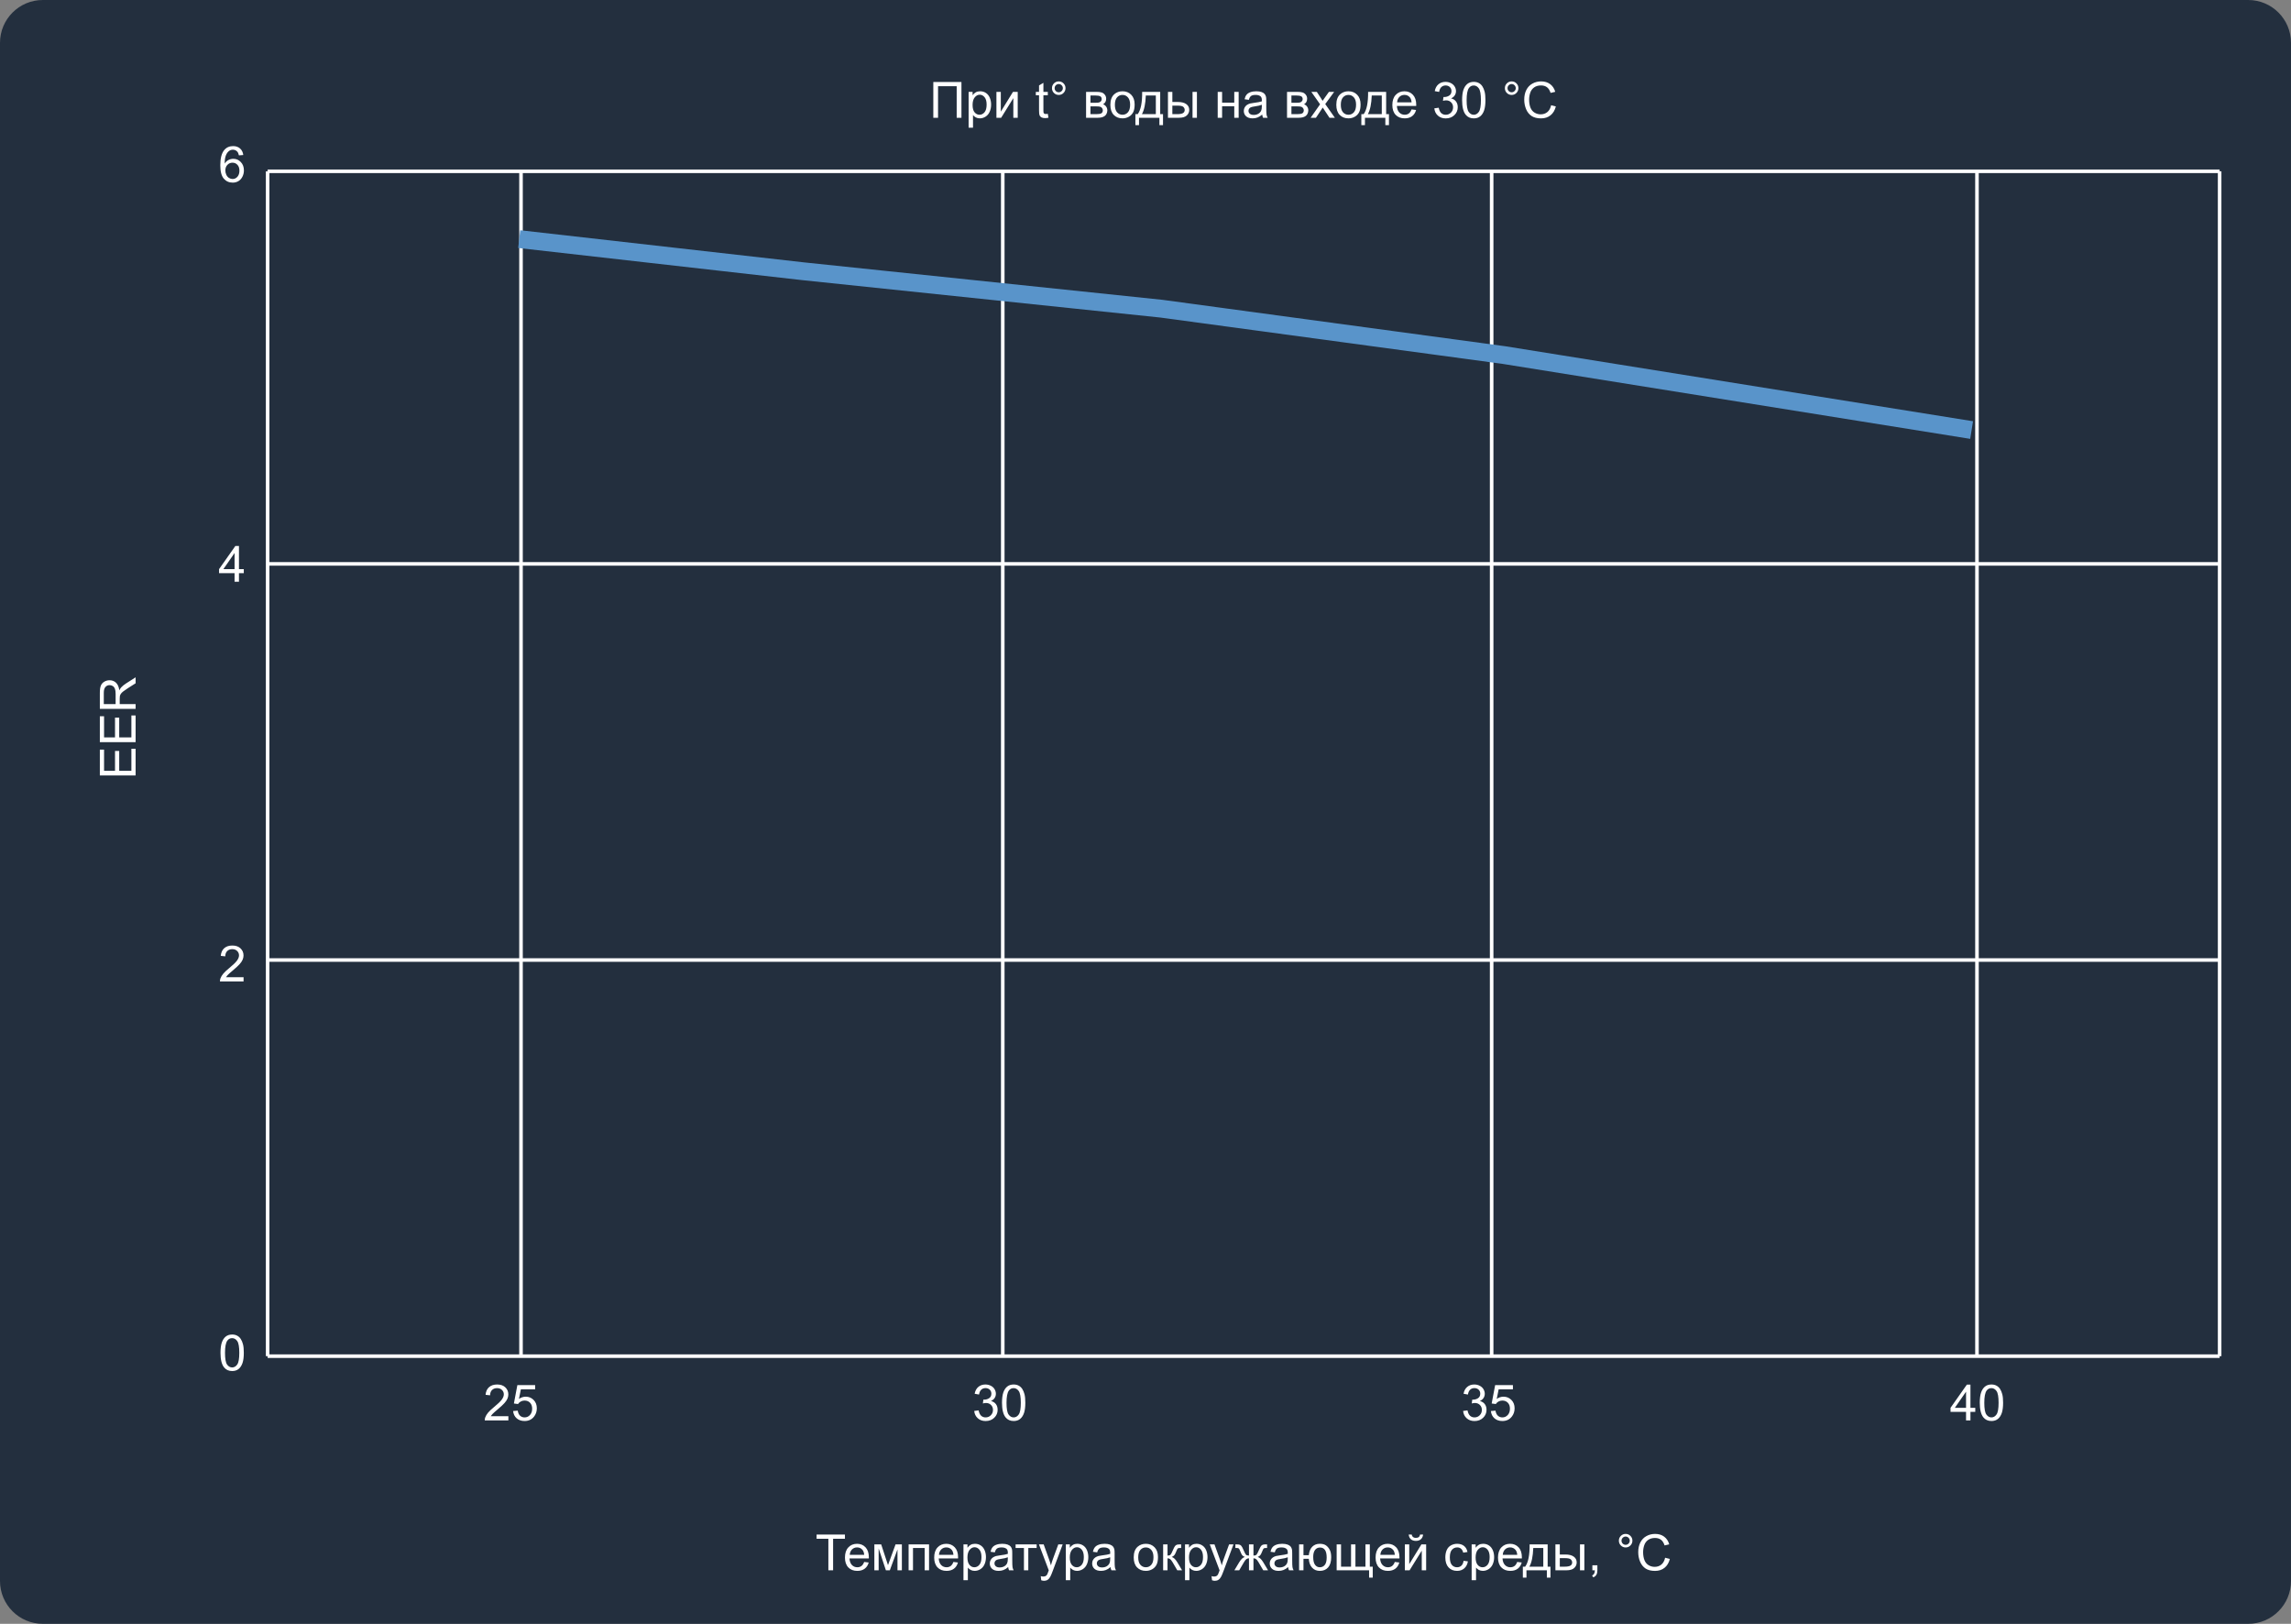 <svg width="642" height="455" viewBox="0 0 642 455" fill="none" xmlns="http://www.w3.org/2000/svg">
<rect x="0" y="0" width="642" height="455" fill="#808080" stroke="none"/>
<g clip-path="url(#clip0_5_154)">
<path d="M630 0H12C5.373 0 0 5.373 0 12V443C0 449.627 5.373 455 12 455H630C636.627 455 642 449.627 642 443V12C642 5.373 636.627 0 630 0Z" fill="#232F3E"/>
<path d="M75 48H622" stroke="white"/>
<path d="M75 48V380" stroke="white"/>
<path d="M146 48V380" stroke="white"/>
<path d="M281 48V380" stroke="white"/>
<path d="M418 48V380" stroke="white"/>
<path d="M554 48V380" stroke="white"/>
<path d="M622 48V380" stroke="white"/>
<path d="M75 380H622" stroke="white"/>
<path d="M75 269H622" stroke="white"/>
<path d="M75 158H622" stroke="white"/>
<path d="M232.132 440V431.161H228.83V429.979H236.773V431.161H233.458V440H232.132ZM242.16 437.662L243.432 437.819C243.231 438.562 242.86 439.139 242.317 439.549C241.775 439.959 241.082 440.164 240.239 440.164C239.177 440.164 238.334 439.838 237.71 439.187C237.09 438.53 236.78 437.612 236.78 436.432C236.78 435.21 237.095 434.262 237.724 433.588C238.353 432.913 239.168 432.576 240.171 432.576C241.142 432.576 241.935 432.907 242.55 433.567C243.165 434.228 243.473 435.158 243.473 436.356C243.473 436.429 243.47 436.539 243.466 436.685H238.052C238.097 437.482 238.323 438.093 238.729 438.517C239.134 438.94 239.64 439.152 240.246 439.152C240.697 439.152 241.082 439.034 241.401 438.797C241.72 438.56 241.973 438.182 242.16 437.662ZM238.12 435.673H242.174C242.119 435.062 241.964 434.604 241.709 434.299C241.317 433.825 240.809 433.588 240.185 433.588C239.619 433.588 239.143 433.777 238.756 434.155C238.373 434.534 238.161 435.039 238.12 435.673ZM245.018 432.74H246.932L248.839 438.551L250.958 432.74H252.729V440H251.498V434.155L249.352 440H248.251L246.221 433.875V440H245.018V432.74ZM254.615 432.74L260.344 432.74V440H259.113V433.759L255.846 433.759V440H254.615V432.74ZM267.166 437.662L268.438 437.819C268.237 438.562 267.866 439.139 267.323 439.549C266.781 439.959 266.088 440.164 265.245 440.164C264.183 440.164 263.34 439.838 262.716 439.187C262.096 438.53 261.786 437.612 261.786 436.432C261.786 435.21 262.101 434.262 262.729 433.588C263.358 432.913 264.174 432.576 265.177 432.576C266.147 432.576 266.94 432.907 267.556 433.567C268.171 434.228 268.479 435.158 268.479 436.356C268.479 436.429 268.476 436.539 268.472 436.685H263.058C263.103 437.482 263.329 438.093 263.734 438.517C264.14 438.94 264.646 439.152 265.252 439.152C265.703 439.152 266.088 439.034 266.407 438.797C266.726 438.56 266.979 438.182 267.166 437.662ZM263.126 435.673H267.18C267.125 435.062 266.97 434.604 266.715 434.299C266.323 433.825 265.815 433.588 265.19 433.588C264.625 433.588 264.149 433.777 263.762 434.155C263.379 434.534 263.167 435.039 263.126 435.673ZM269.989 442.782V432.74H271.11V433.684C271.375 433.314 271.673 433.039 272.006 432.856C272.339 432.67 272.742 432.576 273.216 432.576C273.836 432.576 274.382 432.736 274.856 433.055C275.33 433.374 275.688 433.825 275.93 434.408C276.171 434.987 276.292 435.623 276.292 436.315C276.292 437.058 276.158 437.728 275.889 438.325C275.624 438.918 275.237 439.373 274.727 439.692C274.221 440.007 273.688 440.164 273.127 440.164C272.717 440.164 272.348 440.077 272.02 439.904C271.696 439.731 271.429 439.512 271.22 439.248V442.782H269.989ZM271.104 436.411C271.104 437.345 271.293 438.036 271.671 438.482C272.049 438.929 272.507 439.152 273.045 439.152C273.592 439.152 274.059 438.922 274.446 438.462C274.838 437.997 275.034 437.279 275.034 436.309C275.034 435.383 274.843 434.691 274.46 434.23C274.082 433.77 273.628 433.54 273.1 433.54C272.576 433.54 272.111 433.786 271.705 434.278C271.304 434.766 271.104 435.477 271.104 436.411ZM282.52 439.104C282.064 439.492 281.624 439.765 281.2 439.925C280.781 440.084 280.33 440.164 279.847 440.164C279.049 440.164 278.436 439.97 278.008 439.583C277.579 439.191 277.365 438.692 277.365 438.086C277.365 437.73 277.445 437.407 277.604 437.115C277.769 436.819 277.98 436.582 278.24 436.404C278.505 436.227 278.801 436.092 279.129 436.001C279.37 435.937 279.735 435.876 280.223 435.816C281.216 435.698 281.948 435.557 282.417 435.393C282.422 435.224 282.424 435.117 282.424 435.071C282.424 434.57 282.308 434.217 282.075 434.012C281.761 433.734 281.294 433.595 280.674 433.595C280.095 433.595 279.667 433.697 279.389 433.902C279.115 434.103 278.912 434.461 278.78 434.976L277.577 434.812C277.687 434.297 277.867 433.882 278.117 433.567C278.368 433.248 278.73 433.005 279.204 432.836C279.678 432.663 280.227 432.576 280.852 432.576C281.471 432.576 281.975 432.649 282.362 432.795C282.75 432.941 283.035 433.125 283.217 433.349C283.399 433.567 283.527 433.845 283.6 434.183C283.641 434.392 283.661 434.771 283.661 435.317V436.958C283.661 438.102 283.686 438.826 283.736 439.132C283.791 439.433 283.896 439.722 284.051 440H282.766C282.638 439.745 282.556 439.446 282.52 439.104ZM282.417 436.356C281.97 436.539 281.3 436.694 280.407 436.821C279.901 436.894 279.544 436.976 279.334 437.067C279.124 437.159 278.963 437.293 278.849 437.471C278.735 437.644 278.678 437.838 278.678 438.052C278.678 438.38 278.801 438.653 279.047 438.872C279.298 439.091 279.662 439.2 280.141 439.2C280.615 439.2 281.036 439.098 281.405 438.893C281.774 438.683 282.046 438.398 282.219 438.038C282.351 437.76 282.417 437.35 282.417 436.808V436.356ZM284.598 432.74H290.497V433.759H288.159V440H286.936V433.759H284.598V432.74ZM291.782 442.796L291.646 441.641C291.914 441.714 292.149 441.75 292.35 441.75C292.623 441.75 292.842 441.704 293.006 441.613C293.17 441.522 293.304 441.395 293.409 441.23C293.487 441.107 293.612 440.802 293.785 440.314C293.808 440.246 293.844 440.146 293.895 440.014L291.14 432.74H292.466L293.977 436.944C294.173 437.478 294.348 438.038 294.503 438.626C294.644 438.061 294.813 437.509 295.009 436.972L296.561 432.74H297.791L295.029 440.123C294.733 440.921 294.503 441.47 294.339 441.771C294.12 442.176 293.869 442.472 293.587 442.659C293.304 442.851 292.967 442.946 292.575 442.946C292.338 442.946 292.074 442.896 291.782 442.796ZM298.673 442.782V432.74H299.794V433.684C300.058 433.314 300.357 433.039 300.689 432.856C301.022 432.67 301.425 432.576 301.899 432.576C302.519 432.576 303.066 432.736 303.54 433.055C304.014 433.374 304.372 433.825 304.613 434.408C304.855 434.987 304.976 435.623 304.976 436.315C304.976 437.058 304.841 437.728 304.572 438.325C304.308 438.918 303.921 439.373 303.41 439.692C302.904 440.007 302.371 440.164 301.811 440.164C301.4 440.164 301.031 440.077 300.703 439.904C300.38 439.731 300.113 439.512 299.903 439.248V442.782H298.673ZM299.787 436.411C299.787 437.345 299.976 438.036 300.354 438.482C300.733 438.929 301.191 439.152 301.729 439.152C302.275 439.152 302.743 438.922 303.13 438.462C303.522 437.997 303.718 437.279 303.718 436.309C303.718 435.383 303.526 434.691 303.144 434.23C302.765 433.77 302.312 433.54 301.783 433.54C301.259 433.54 300.794 433.786 300.389 434.278C299.988 434.766 299.787 435.477 299.787 436.411ZM311.203 439.104C310.747 439.492 310.308 439.765 309.884 439.925C309.465 440.084 309.013 440.164 308.53 440.164C307.733 440.164 307.12 439.97 306.691 439.583C306.263 439.191 306.049 438.692 306.049 438.086C306.049 437.73 306.129 437.407 306.288 437.115C306.452 436.819 306.664 436.582 306.924 436.404C307.188 436.227 307.484 436.092 307.812 436.001C308.054 435.937 308.419 435.876 308.906 435.816C309.9 435.698 310.631 435.557 311.101 435.393C311.105 435.224 311.107 435.117 311.107 435.071C311.107 434.57 310.991 434.217 310.759 434.012C310.444 433.734 309.977 433.595 309.357 433.595C308.779 433.595 308.35 433.697 308.072 433.902C307.799 434.103 307.596 434.461 307.464 434.976L306.261 434.812C306.37 434.297 306.55 433.882 306.801 433.567C307.051 433.248 307.414 433.005 307.888 432.836C308.362 432.663 308.911 432.576 309.535 432.576C310.155 432.576 310.659 432.649 311.046 432.795C311.433 432.941 311.718 433.125 311.9 433.349C312.083 433.567 312.21 433.845 312.283 434.183C312.324 434.392 312.345 434.771 312.345 435.317V436.958C312.345 438.102 312.37 438.826 312.42 439.132C312.475 439.433 312.579 439.722 312.734 440H311.449C311.322 439.745 311.24 439.446 311.203 439.104ZM311.101 436.356C310.654 436.539 309.984 436.694 309.091 436.821C308.585 436.894 308.227 436.976 308.018 437.067C307.808 437.159 307.646 437.293 307.532 437.471C307.418 437.644 307.361 437.838 307.361 438.052C307.361 438.38 307.484 438.653 307.73 438.872C307.981 439.091 308.346 439.2 308.824 439.2C309.298 439.2 309.72 439.098 310.089 438.893C310.458 438.683 310.729 438.398 310.902 438.038C311.035 437.76 311.101 437.35 311.101 436.808V436.356ZM317.697 436.37C317.697 435.026 318.071 434.03 318.818 433.383C319.443 432.845 320.204 432.576 321.102 432.576C322.1 432.576 322.915 432.904 323.549 433.561C324.182 434.212 324.499 435.115 324.499 436.268C324.499 437.202 324.358 437.938 324.075 438.476C323.797 439.009 323.389 439.424 322.852 439.72C322.318 440.016 321.735 440.164 321.102 440.164C320.085 440.164 319.263 439.838 318.634 439.187C318.009 438.535 317.697 437.596 317.697 436.37ZM318.962 436.37C318.962 437.3 319.165 437.997 319.57 438.462C319.976 438.922 320.486 439.152 321.102 439.152C321.712 439.152 322.22 438.92 322.626 438.455C323.032 437.99 323.234 437.282 323.234 436.329C323.234 435.431 323.029 434.752 322.619 434.292C322.214 433.827 321.708 433.595 321.102 433.595C320.486 433.595 319.976 433.825 319.57 434.285C319.165 434.745 318.962 435.44 318.962 436.37ZM325.941 432.74H327.172V435.878C327.564 435.878 327.837 435.803 327.992 435.652C328.152 435.502 328.384 435.064 328.689 434.34C328.931 433.766 329.127 433.387 329.277 433.205C329.428 433.023 329.601 432.9 329.797 432.836C329.993 432.772 330.307 432.74 330.74 432.74H330.986V433.759L330.645 433.752C330.321 433.752 330.114 433.8 330.022 433.896C329.927 433.996 329.781 434.294 329.585 434.791C329.398 435.265 329.227 435.593 329.072 435.775C328.917 435.958 328.678 436.124 328.354 436.274C328.883 436.416 329.403 436.908 329.913 437.751L331.26 440H329.906L328.594 437.751C328.325 437.3 328.09 437.004 327.89 436.862C327.689 436.716 327.45 436.644 327.172 436.644V440H325.941V432.74ZM332.073 442.782V432.74H333.194V433.684C333.459 433.314 333.757 433.039 334.09 432.856C334.423 432.67 334.826 432.576 335.3 432.576C335.92 432.576 336.466 432.736 336.94 433.055C337.414 433.374 337.772 433.825 338.014 434.408C338.255 434.987 338.376 435.623 338.376 436.315C338.376 437.058 338.242 437.728 337.973 438.325C337.708 438.918 337.321 439.373 336.811 439.692C336.305 440.007 335.771 440.164 335.211 440.164C334.801 440.164 334.432 440.077 334.104 439.904C333.78 439.731 333.513 439.512 333.304 439.248V442.782H332.073ZM333.188 436.411C333.188 437.345 333.377 438.036 333.755 438.482C334.133 438.929 334.591 439.152 335.129 439.152C335.676 439.152 336.143 438.922 336.53 438.462C336.922 437.997 337.118 437.279 337.118 436.309C337.118 435.383 336.927 434.691 336.544 434.23C336.166 433.77 335.712 433.54 335.184 433.54C334.66 433.54 334.195 433.786 333.789 434.278C333.388 434.766 333.188 435.477 333.188 436.411ZM339.647 442.796L339.511 441.641C339.78 441.714 340.014 441.75 340.215 441.75C340.488 441.75 340.707 441.704 340.871 441.613C341.035 441.522 341.17 441.395 341.274 441.23C341.352 441.107 341.477 440.802 341.65 440.314C341.673 440.246 341.71 440.146 341.76 440.014L339.005 432.74H340.331L341.842 436.944C342.038 437.478 342.213 438.038 342.368 438.626C342.509 438.061 342.678 437.509 342.874 436.972L344.426 432.74H345.656L342.895 440.123C342.598 440.921 342.368 441.47 342.204 441.771C341.985 442.176 341.735 442.472 341.452 442.659C341.17 442.851 340.832 442.946 340.44 442.946C340.203 442.946 339.939 442.896 339.647 442.796ZM351.255 432.74V435.878C351.647 435.878 351.923 435.803 352.082 435.652C352.242 435.502 352.474 435.064 352.779 434.34C353.066 433.652 353.324 433.212 353.552 433.021C353.775 432.834 354.131 432.74 354.618 432.74H355.069V433.759L354.734 433.752C354.406 433.752 354.197 433.8 354.105 433.896C354.01 433.996 353.864 434.294 353.668 434.791C353.486 435.265 353.317 435.593 353.162 435.775C353.007 435.958 352.766 436.124 352.438 436.274C352.971 436.416 353.49 436.908 353.996 437.751L355.35 440H353.996L352.677 437.751C352.408 437.295 352.173 436.997 351.973 436.855C351.772 436.714 351.533 436.644 351.255 436.644V440H349.997V436.644C349.724 436.644 349.487 436.714 349.286 436.855C349.086 436.992 348.851 437.291 348.582 437.751L347.263 440H345.909L347.256 437.751C347.766 436.908 348.288 436.416 348.821 436.274C348.457 436.106 348.201 435.924 348.056 435.728C347.91 435.527 347.691 435.053 347.399 434.306C347.299 434.055 347.192 433.9 347.078 433.841C346.96 433.782 346.784 433.752 346.552 433.752C346.493 433.752 346.372 433.754 346.189 433.759V432.74H346.36C346.834 432.74 347.167 432.77 347.358 432.829C347.554 432.884 347.728 433.005 347.878 433.191C348.033 433.374 348.233 433.757 348.479 434.34C348.78 435.055 349.008 435.491 349.163 435.646C349.323 435.8 349.601 435.878 349.997 435.878V432.74H351.255ZM360.969 439.104C360.513 439.492 360.073 439.765 359.649 439.925C359.23 440.084 358.779 440.164 358.296 440.164C357.498 440.164 356.885 439.97 356.457 439.583C356.029 439.191 355.814 438.692 355.814 438.086C355.814 437.73 355.894 437.407 356.054 437.115C356.218 436.819 356.43 436.582 356.689 436.404C356.954 436.227 357.25 436.092 357.578 436.001C357.82 435.937 358.184 435.876 358.672 435.816C359.665 435.698 360.397 435.557 360.866 435.393C360.871 435.224 360.873 435.117 360.873 435.071C360.873 434.57 360.757 434.217 360.524 434.012C360.21 433.734 359.743 433.595 359.123 433.595C358.544 433.595 358.116 433.697 357.838 433.902C357.564 434.103 357.362 434.461 357.229 434.976L356.026 434.812C356.136 434.297 356.316 433.882 356.566 433.567C356.817 433.248 357.179 433.005 357.653 432.836C358.127 432.663 358.676 432.576 359.301 432.576C359.921 432.576 360.424 432.649 360.812 432.795C361.199 432.941 361.484 433.125 361.666 433.349C361.848 433.567 361.976 433.845 362.049 434.183C362.09 434.392 362.11 434.771 362.11 435.317V436.958C362.11 438.102 362.135 438.826 362.186 439.132C362.24 439.433 362.345 439.722 362.5 440H361.215C361.087 439.745 361.005 439.446 360.969 439.104ZM360.866 436.356C360.42 436.539 359.75 436.694 358.856 436.821C358.351 436.894 357.993 436.976 357.783 437.067C357.574 437.159 357.412 437.293 357.298 437.471C357.184 437.644 357.127 437.838 357.127 438.052C357.127 438.38 357.25 438.653 357.496 438.872C357.747 439.091 358.111 439.2 358.59 439.2C359.064 439.2 359.485 439.098 359.854 438.893C360.224 438.683 360.495 438.398 360.668 438.038C360.8 437.76 360.866 437.35 360.866 436.808V436.356ZM364.038 432.74H365.269V435.775H366.759C366.868 434.736 367.192 433.943 367.729 433.396C368.272 432.85 368.974 432.576 369.835 432.576C370.569 432.576 371.147 432.724 371.571 433.021C371.995 433.317 372.344 433.725 372.617 434.244C372.895 434.764 373.034 435.463 373.034 436.343C373.034 437.596 372.749 438.546 372.18 439.193C371.61 439.84 370.838 440.164 369.862 440.164C368.955 440.164 368.229 439.863 367.682 439.262C367.135 438.66 366.827 437.835 366.759 436.787H365.269V440H364.038V432.74ZM369.903 433.622C369.302 433.622 368.832 433.854 368.495 434.319C368.162 434.78 367.996 435.427 367.996 436.261C367.996 437.259 368.165 437.99 368.502 438.455C368.839 438.92 369.29 439.152 369.855 439.152C370.416 439.152 370.874 438.938 371.229 438.51C371.59 438.077 371.77 437.382 371.77 436.425C371.77 435.491 371.615 434.791 371.305 434.326C370.995 433.857 370.528 433.622 369.903 433.622ZM374.565 432.74H375.796V438.988H378.599V432.74H379.829V438.988H382.639V432.74H383.862V438.988H384.676V442.058H383.657V440H374.565V432.74ZM390.855 437.662L392.127 437.819C391.926 438.562 391.555 439.139 391.013 439.549C390.47 439.959 389.778 440.164 388.935 440.164C387.873 440.164 387.03 439.838 386.405 439.187C385.785 438.53 385.476 437.612 385.476 436.432C385.476 435.21 385.79 434.262 386.419 433.588C387.048 432.913 387.864 432.576 388.866 432.576C389.837 432.576 390.63 432.907 391.245 433.567C391.86 434.228 392.168 435.158 392.168 436.356C392.168 436.429 392.166 436.539 392.161 436.685H386.747C386.793 437.482 387.018 438.093 387.424 438.517C387.829 438.94 388.335 439.152 388.941 439.152C389.393 439.152 389.778 439.034 390.097 438.797C390.416 438.56 390.669 438.182 390.855 437.662ZM386.815 435.673H390.869C390.814 435.062 390.66 434.604 390.404 434.299C390.012 433.825 389.504 433.588 388.88 433.588C388.315 433.588 387.839 433.777 387.451 434.155C387.068 434.534 386.856 435.039 386.815 435.673ZM393.679 432.74H394.909V438.277L398.32 432.74H399.646V440H398.416V434.497L395.005 440H393.679V432.74ZM397.951 429.992H398.792C398.724 430.562 398.514 430.999 398.163 431.305C397.817 431.61 397.354 431.763 396.775 431.763C396.192 431.763 395.725 431.612 395.374 431.312C395.028 431.006 394.82 430.566 394.752 429.992H395.593C395.657 430.302 395.782 430.535 395.969 430.689C396.16 430.84 396.415 430.915 396.734 430.915C397.104 430.915 397.382 430.842 397.568 430.696C397.76 430.546 397.887 430.311 397.951 429.992ZM410.133 437.341L411.343 437.498C411.211 438.332 410.871 438.986 410.324 439.46C409.782 439.929 409.114 440.164 408.321 440.164C407.328 440.164 406.528 439.84 405.922 439.193C405.32 438.542 405.02 437.61 405.02 436.397C405.02 435.614 405.149 434.928 405.409 434.34C405.669 433.752 406.063 433.312 406.592 433.021C407.125 432.724 407.704 432.576 408.328 432.576C409.117 432.576 409.761 432.777 410.263 433.178C410.764 433.574 411.085 434.139 411.227 434.873L410.03 435.058C409.916 434.57 409.714 434.203 409.422 433.957C409.135 433.711 408.786 433.588 408.376 433.588C407.756 433.588 407.253 433.811 406.865 434.258C406.478 434.7 406.284 435.402 406.284 436.363C406.284 437.339 406.471 438.047 406.845 438.489C407.218 438.931 407.706 439.152 408.308 439.152C408.791 439.152 409.194 439.004 409.518 438.708C409.841 438.412 410.046 437.956 410.133 437.341ZM412.396 442.782V432.74H413.517V433.684C413.781 433.314 414.079 433.039 414.412 432.856C414.745 432.67 415.148 432.576 415.622 432.576C416.242 432.576 416.789 432.736 417.263 433.055C417.737 433.374 418.094 433.825 418.336 434.408C418.577 434.987 418.698 435.623 418.698 436.315C418.698 437.058 418.564 437.728 418.295 438.325C418.031 438.918 417.643 439.373 417.133 439.692C416.627 440.007 416.094 440.164 415.533 440.164C415.123 440.164 414.754 440.077 414.426 439.904C414.102 439.731 413.836 439.512 413.626 439.248V442.782H412.396ZM413.51 436.411C413.51 437.345 413.699 438.036 414.077 438.482C414.455 438.929 414.913 439.152 415.451 439.152C415.998 439.152 416.465 438.922 416.853 438.462C417.244 437.997 417.44 437.279 417.44 436.309C417.44 435.383 417.249 434.691 416.866 434.23C416.488 433.77 416.035 433.54 415.506 433.54C414.982 433.54 414.517 433.786 414.111 434.278C413.71 434.766 413.51 435.477 413.51 436.411ZM425.158 437.662L426.43 437.819C426.229 438.562 425.858 439.139 425.315 439.549C424.773 439.959 424.08 440.164 423.237 440.164C422.175 440.164 421.332 439.838 420.708 439.187C420.088 438.53 419.778 437.612 419.778 436.432C419.778 435.21 420.093 434.262 420.722 433.588C421.351 432.913 422.166 432.576 423.169 432.576C424.14 432.576 424.933 432.907 425.548 433.567C426.163 434.228 426.471 435.158 426.471 436.356C426.471 436.429 426.468 436.539 426.464 436.685H421.05C421.095 437.482 421.321 438.093 421.727 438.517C422.132 438.94 422.638 439.152 423.244 439.152C423.695 439.152 424.08 439.034 424.399 438.797C424.718 438.56 424.971 438.182 425.158 437.662ZM421.118 435.673H425.172C425.117 435.062 424.962 434.604 424.707 434.299C424.315 433.825 423.807 433.588 423.183 433.588C422.618 433.588 422.141 433.777 421.754 434.155C421.371 434.534 421.159 435.039 421.118 435.673ZM428.638 432.74H433.696V438.988H434.482V442.058H433.471V440H427.756V442.058H426.744V438.988H427.394C428.259 437.813 428.674 435.73 428.638 432.74ZM429.663 433.759C429.572 436.115 429.207 437.858 428.569 438.988H432.473V433.759H429.663ZM442.754 432.74H443.984V440H442.754V432.74ZM435.87 432.74H437.101V435.577H438.659C439.675 435.577 440.457 435.775 441.004 436.172C441.555 436.564 441.831 437.106 441.831 437.799C441.831 438.405 441.601 438.924 441.141 439.357C440.685 439.786 439.953 440 438.946 440H435.87V432.74ZM437.101 438.988H438.393C439.172 438.988 439.728 438.893 440.061 438.701C440.393 438.51 440.56 438.211 440.56 437.806C440.56 437.491 440.437 437.211 440.19 436.965C439.944 436.719 439.4 436.596 438.557 436.596H437.101V438.988ZM446.227 440V438.599H447.628V440C447.628 440.515 447.537 440.93 447.354 441.244C447.172 441.563 446.883 441.809 446.486 441.982L446.145 441.456C446.404 441.342 446.596 441.174 446.719 440.95C446.842 440.731 446.91 440.415 446.924 440H446.227ZM453.65 431.701C453.65 431.177 453.835 430.73 454.204 430.361C454.578 429.992 455.024 429.808 455.544 429.808C456.073 429.808 456.521 429.992 456.891 430.361C457.26 430.73 457.444 431.177 457.444 431.701C457.444 432.225 457.257 432.674 456.884 433.048C456.515 433.417 456.068 433.602 455.544 433.602C455.024 433.602 454.578 433.417 454.204 433.048C453.835 432.679 453.65 432.23 453.65 431.701ZM454.396 431.701C454.396 432.02 454.507 432.294 454.73 432.521C454.958 432.745 455.232 432.856 455.551 432.856C455.865 432.856 456.134 432.745 456.357 432.521C456.585 432.294 456.699 432.02 456.699 431.701C456.699 431.382 456.585 431.111 456.357 430.888C456.134 430.66 455.865 430.546 455.551 430.546C455.232 430.546 454.958 430.66 454.73 430.888C454.507 431.111 454.396 431.382 454.396 431.701ZM466.611 436.486L467.938 436.821C467.66 437.91 467.158 438.742 466.434 439.316C465.714 439.886 464.832 440.171 463.788 440.171C462.708 440.171 461.828 439.952 461.149 439.515C460.475 439.073 459.96 438.435 459.604 437.601C459.254 436.767 459.078 435.871 459.078 434.914C459.078 433.87 459.276 432.961 459.673 432.187C460.074 431.407 460.641 430.817 461.375 430.416C462.113 430.01 462.924 429.808 463.809 429.808C464.811 429.808 465.654 430.063 466.338 430.573C467.021 431.084 467.498 431.801 467.767 432.727L466.461 433.034C466.229 432.305 465.891 431.774 465.449 431.441C465.007 431.109 464.451 430.942 463.781 430.942C463.011 430.942 462.366 431.127 461.847 431.496C461.332 431.865 460.969 432.362 460.76 432.986C460.55 433.606 460.445 434.246 460.445 434.907C460.445 435.759 460.568 436.505 460.814 437.143C461.065 437.776 461.452 438.25 461.977 438.564C462.501 438.879 463.068 439.036 463.679 439.036C464.422 439.036 465.05 438.822 465.565 438.394C466.08 437.965 466.429 437.329 466.611 436.486Z" fill="white"/>
<path d="M261.54 22.979L269.422 22.979V33H268.089V24.161H262.866V33H261.54V22.979ZM271.432 35.782V25.74H272.553V26.684C272.817 26.314 273.116 26.039 273.448 25.856C273.781 25.67 274.184 25.576 274.658 25.576C275.278 25.576 275.825 25.736 276.299 26.055C276.773 26.374 277.131 26.825 277.372 27.408C277.614 27.987 277.734 28.623 277.734 29.315C277.734 30.058 277.6 30.728 277.331 31.325C277.067 31.918 276.679 32.373 276.169 32.692C275.663 33.007 275.13 33.164 274.569 33.164C274.159 33.164 273.79 33.078 273.462 32.904C273.138 32.731 272.872 32.512 272.662 32.248V35.782H271.432ZM272.546 29.411C272.546 30.345 272.735 31.036 273.113 31.482C273.492 31.929 273.95 32.152 274.487 32.152C275.034 32.152 275.501 31.922 275.889 31.462C276.281 30.997 276.477 30.279 276.477 29.309C276.477 28.384 276.285 27.691 275.902 27.23C275.524 26.77 275.071 26.54 274.542 26.54C274.018 26.54 273.553 26.786 273.147 27.278C272.746 27.766 272.546 28.477 272.546 29.411ZM279.225 25.74H280.455V31.277L283.866 25.74H285.192V33H283.962V27.497L280.551 33H279.225V25.74ZM293.628 31.899L293.806 32.986C293.459 33.059 293.149 33.096 292.876 33.096C292.429 33.096 292.083 33.025 291.837 32.884C291.591 32.742 291.418 32.558 291.317 32.33C291.217 32.098 291.167 31.612 291.167 30.874V26.697H290.265V25.74H291.167V23.942L292.391 23.204V25.74H293.628V26.697H292.391V30.942C292.391 31.293 292.411 31.519 292.452 31.619C292.498 31.719 292.568 31.799 292.664 31.858C292.764 31.918 292.906 31.947 293.088 31.947C293.225 31.947 293.405 31.931 293.628 31.899ZM294.79 24.701C294.79 24.177 294.975 23.73 295.344 23.361C295.717 22.992 296.164 22.808 296.684 22.808C297.212 22.808 297.661 22.992 298.03 23.361C298.399 23.73 298.584 24.177 298.584 24.701C298.584 25.225 298.397 25.674 298.023 26.048C297.654 26.417 297.208 26.602 296.684 26.602C296.164 26.602 295.717 26.417 295.344 26.048C294.975 25.679 294.79 25.23 294.79 24.701ZM295.535 24.701C295.535 25.02 295.647 25.294 295.87 25.521C296.098 25.745 296.371 25.856 296.69 25.856C297.005 25.856 297.274 25.745 297.497 25.521C297.725 25.294 297.839 25.02 297.839 24.701C297.839 24.382 297.725 24.111 297.497 23.888C297.274 23.66 297.005 23.546 296.69 23.546C296.371 23.546 296.098 23.66 295.87 23.888C295.647 24.111 295.535 24.382 295.535 24.701ZM304.347 25.74H307.184C307.881 25.74 308.398 25.799 308.735 25.918C309.077 26.032 309.369 26.244 309.61 26.554C309.856 26.864 309.979 27.235 309.979 27.668C309.979 28.014 309.907 28.317 309.761 28.577C309.619 28.832 309.405 29.047 309.118 29.22C309.46 29.334 309.743 29.548 309.966 29.862C310.194 30.172 310.308 30.541 310.308 30.97C310.262 31.658 310.016 32.168 309.569 32.501C309.123 32.834 308.473 33 307.621 33H304.347V25.74ZM305.577 28.796H306.89C307.414 28.796 307.774 28.769 307.97 28.714C308.166 28.659 308.341 28.55 308.496 28.386C308.651 28.217 308.729 28.017 308.729 27.784C308.729 27.401 308.592 27.135 308.318 26.984C308.049 26.834 307.587 26.759 306.931 26.759H305.577V28.796ZM305.577 31.988H307.197C307.895 31.988 308.373 31.909 308.633 31.749C308.893 31.585 309.029 31.305 309.043 30.908C309.043 30.676 308.968 30.462 308.817 30.266C308.667 30.065 308.471 29.94 308.229 29.89C307.988 29.835 307.601 29.808 307.067 29.808H305.577V31.988ZM311.155 29.37C311.155 28.026 311.529 27.03 312.276 26.383C312.901 25.845 313.662 25.576 314.56 25.576C315.558 25.576 316.373 25.904 317.007 26.561C317.64 27.212 317.957 28.115 317.957 29.268C317.957 30.202 317.816 30.938 317.533 31.476C317.255 32.009 316.847 32.423 316.31 32.72C315.776 33.016 315.193 33.164 314.56 33.164C313.543 33.164 312.721 32.838 312.092 32.187C311.467 31.535 311.155 30.596 311.155 29.37ZM312.42 29.37C312.42 30.3 312.623 30.997 313.028 31.462C313.434 31.922 313.944 32.152 314.56 32.152C315.17 32.152 315.678 31.92 316.084 31.455C316.49 30.99 316.692 30.282 316.692 29.329C316.692 28.431 316.487 27.752 316.077 27.292C315.672 26.827 315.166 26.595 314.56 26.595C313.944 26.595 313.434 26.825 313.028 27.285C312.623 27.745 312.42 28.44 312.42 29.37ZM320.062 25.74H325.121V31.988H325.907V35.058H324.896V33H319.181V35.058H318.169V31.988H318.818C319.684 30.812 320.099 28.73 320.062 25.74ZM321.088 26.759C320.997 29.115 320.632 30.858 319.994 31.988H323.897V26.759H321.088ZM334.179 25.74H335.409V33H334.179V25.74ZM327.295 25.74H328.525V28.577H330.084C331.1 28.577 331.882 28.775 332.429 29.172C332.98 29.564 333.256 30.106 333.256 30.799C333.256 31.405 333.026 31.924 332.565 32.357C332.11 32.786 331.378 33 330.371 33H327.295V25.74ZM328.525 31.988H329.817C330.597 31.988 331.153 31.893 331.485 31.701C331.818 31.51 331.984 31.211 331.984 30.806C331.984 30.491 331.861 30.211 331.615 29.965C331.369 29.719 330.825 29.596 329.981 29.596H328.525V31.988ZM341.233 25.74H342.464V28.762H345.875V25.74H347.105V33H345.875V29.78H342.464V33H341.233V25.74ZM353.702 32.105C353.246 32.492 352.807 32.765 352.383 32.925C351.964 33.084 351.512 33.164 351.029 33.164C350.232 33.164 349.619 32.97 349.19 32.583C348.762 32.191 348.548 31.692 348.548 31.086C348.548 30.73 348.628 30.407 348.787 30.115C348.951 29.819 349.163 29.582 349.423 29.404C349.687 29.227 349.983 29.092 350.312 29.001C350.553 28.937 350.918 28.876 351.405 28.816C352.399 28.698 353.13 28.557 353.6 28.393C353.604 28.224 353.606 28.117 353.606 28.071C353.606 27.57 353.49 27.217 353.258 27.012C352.943 26.734 352.476 26.595 351.856 26.595C351.278 26.595 350.849 26.697 350.571 26.902C350.298 27.103 350.095 27.461 349.963 27.976L348.76 27.811C348.869 27.297 349.049 26.882 349.3 26.567C349.55 26.248 349.913 26.005 350.387 25.836C350.861 25.663 351.41 25.576 352.034 25.576C352.654 25.576 353.158 25.649 353.545 25.795C353.932 25.941 354.217 26.125 354.399 26.349C354.582 26.567 354.709 26.845 354.782 27.183C354.823 27.392 354.844 27.77 354.844 28.317V29.958C354.844 31.102 354.869 31.826 354.919 32.132C354.974 32.433 355.078 32.722 355.233 33H353.948C353.821 32.745 353.739 32.446 353.702 32.105ZM353.6 29.356C353.153 29.539 352.483 29.694 351.59 29.821C351.084 29.894 350.726 29.976 350.517 30.067C350.307 30.159 350.145 30.293 350.031 30.471C349.917 30.644 349.86 30.838 349.86 31.052C349.86 31.38 349.983 31.653 350.229 31.872C350.48 32.091 350.845 32.2 351.323 32.2C351.797 32.2 352.219 32.098 352.588 31.893C352.957 31.683 353.228 31.398 353.401 31.038C353.534 30.76 353.6 30.35 353.6 29.808V29.356ZM360.661 25.74H363.498C364.195 25.74 364.713 25.799 365.05 25.918C365.392 26.032 365.683 26.244 365.925 26.554C366.171 26.864 366.294 27.235 366.294 27.668C366.294 28.014 366.221 28.317 366.075 28.577C365.934 28.832 365.72 29.047 365.433 29.22C365.774 29.334 366.057 29.548 366.28 29.862C366.508 30.172 366.622 30.541 366.622 30.97C366.576 31.658 366.33 32.168 365.884 32.501C365.437 32.834 364.788 33 363.936 33H360.661V25.74ZM361.892 28.796L363.204 28.796C363.728 28.796 364.088 28.769 364.284 28.714C364.48 28.659 364.656 28.55 364.811 28.386C364.965 28.217 365.043 28.017 365.043 27.784C365.043 27.401 364.906 27.135 364.633 26.984C364.364 26.834 363.901 26.759 363.245 26.759H361.892V28.796ZM361.892 31.988L363.512 31.988C364.209 31.988 364.688 31.909 364.947 31.749C365.207 31.585 365.344 31.305 365.357 30.908C365.357 30.676 365.282 30.462 365.132 30.266C364.981 30.065 364.785 29.94 364.544 29.89C364.302 29.835 363.915 29.808 363.382 29.808L361.892 29.808V31.988ZM367.271 33L369.924 29.227L367.47 25.74H369.008L370.122 27.442C370.332 27.766 370.5 28.037 370.628 28.256C370.828 27.955 371.013 27.689 371.182 27.456L372.405 25.74H373.875L371.366 29.158L374.066 33L372.556 33L371.065 30.744L370.669 30.136L368.762 33H367.271ZM374.47 29.37C374.47 28.026 374.843 27.03 375.591 26.383C376.215 25.845 376.976 25.576 377.874 25.576C378.872 25.576 379.688 25.904 380.321 26.561C380.955 27.212 381.271 28.115 381.271 29.268C381.271 30.202 381.13 30.938 380.848 31.476C380.57 32.009 380.162 32.423 379.624 32.72C379.091 33.016 378.507 33.164 377.874 33.164C376.858 33.164 376.035 32.838 375.406 32.187C374.782 31.535 374.47 30.596 374.47 29.37ZM375.734 29.37C375.734 30.3 375.937 30.997 376.343 31.462C376.748 31.922 377.259 32.152 377.874 32.152C378.485 32.152 378.993 31.92 379.398 31.455C379.804 30.99 380.007 30.282 380.007 29.329C380.007 28.431 379.802 27.752 379.392 27.292C378.986 26.827 378.48 26.595 377.874 26.595C377.259 26.595 376.748 26.825 376.343 27.285C375.937 27.745 375.734 28.44 375.734 29.37ZM383.377 25.74H388.436V31.988H389.222V35.058H388.21V33H382.495V35.058H381.483V31.988H382.133C382.999 30.812 383.413 28.73 383.377 25.74ZM384.402 26.759C384.311 29.115 383.947 30.858 383.309 31.988H387.212V26.759H384.402ZM395.552 30.662L396.823 30.819C396.623 31.562 396.251 32.139 395.709 32.549C395.167 32.959 394.474 33.164 393.631 33.164C392.569 33.164 391.726 32.838 391.102 32.187C390.482 31.53 390.172 30.612 390.172 29.432C390.172 28.21 390.486 27.262 391.115 26.588C391.744 25.913 392.56 25.576 393.562 25.576C394.533 25.576 395.326 25.907 395.941 26.567C396.557 27.228 396.864 28.158 396.864 29.356C396.864 29.429 396.862 29.539 396.857 29.685H391.443C391.489 30.482 391.715 31.093 392.12 31.517C392.526 31.94 393.032 32.152 393.638 32.152C394.089 32.152 394.474 32.034 394.793 31.797C395.112 31.56 395.365 31.182 395.552 30.662ZM391.512 28.673H395.565C395.511 28.062 395.356 27.604 395.101 27.299C394.709 26.825 394.201 26.588 393.576 26.588C393.011 26.588 392.535 26.777 392.147 27.155C391.765 27.534 391.553 28.039 391.512 28.673ZM401.937 30.355L403.167 30.19C403.308 30.888 403.548 31.391 403.885 31.701C404.227 32.007 404.641 32.159 405.129 32.159C405.708 32.159 406.195 31.959 406.592 31.558C406.993 31.157 407.193 30.66 407.193 30.067C407.193 29.502 407.009 29.037 406.64 28.673C406.271 28.304 405.801 28.119 405.231 28.119C404.999 28.119 404.71 28.165 404.363 28.256L404.5 27.176C404.582 27.185 404.648 27.189 404.698 27.189C405.222 27.189 405.694 27.053 406.113 26.779C406.533 26.506 406.742 26.084 406.742 25.515C406.742 25.064 406.59 24.69 406.284 24.394C405.979 24.097 405.585 23.949 405.102 23.949C404.623 23.949 404.224 24.1 403.905 24.4C403.586 24.701 403.381 25.152 403.29 25.754L402.06 25.535C402.21 24.71 402.552 24.072 403.085 23.621C403.618 23.165 404.281 22.938 405.074 22.938C405.621 22.938 406.125 23.056 406.585 23.293C407.045 23.525 407.396 23.844 407.638 24.25C407.884 24.656 408.007 25.086 408.007 25.542C408.007 25.975 407.891 26.369 407.658 26.725C407.426 27.08 407.082 27.363 406.626 27.572C407.218 27.709 407.679 27.994 408.007 28.427C408.335 28.855 408.499 29.393 408.499 30.04C408.499 30.915 408.18 31.658 407.542 32.269C406.904 32.875 406.097 33.178 405.122 33.178C404.243 33.178 403.511 32.916 402.928 32.392C402.349 31.867 402.019 31.189 401.937 30.355ZM409.723 28.058C409.723 26.873 409.843 25.92 410.085 25.2C410.331 24.476 410.693 23.917 411.172 23.525C411.655 23.134 412.261 22.938 412.99 22.938C413.528 22.938 414 23.047 414.405 23.266C414.811 23.48 415.146 23.792 415.41 24.202C415.674 24.608 415.882 25.105 416.032 25.692C416.183 26.276 416.258 27.064 416.258 28.058C416.258 29.233 416.137 30.184 415.896 30.908C415.654 31.628 415.292 32.187 414.809 32.583C414.33 32.975 413.724 33.171 412.99 33.171C412.024 33.171 411.265 32.825 410.714 32.132C410.053 31.298 409.723 29.94 409.723 28.058ZM410.987 28.058C410.987 29.703 411.179 30.799 411.562 31.346C411.949 31.888 412.425 32.159 412.99 32.159C413.555 32.159 414.029 31.886 414.412 31.339C414.799 30.792 414.993 29.698 414.993 28.058C414.993 26.408 414.799 25.312 414.412 24.77C414.029 24.227 413.551 23.956 412.977 23.956C412.411 23.956 411.96 24.195 411.623 24.674C411.199 25.285 410.987 26.412 410.987 28.058ZM421.706 24.701C421.706 24.177 421.891 23.73 422.26 23.361C422.633 22.992 423.08 22.808 423.6 22.808C424.128 22.808 424.577 22.992 424.946 23.361C425.315 23.73 425.5 24.177 425.5 24.701C425.5 25.225 425.313 25.674 424.939 26.048C424.57 26.417 424.124 26.602 423.6 26.602C423.08 26.602 422.633 26.417 422.26 26.048C421.891 25.679 421.706 25.23 421.706 24.701ZM422.451 24.701C422.451 25.02 422.563 25.294 422.786 25.521C423.014 25.745 423.287 25.856 423.606 25.856C423.921 25.856 424.19 25.745 424.413 25.521C424.641 25.294 424.755 25.02 424.755 24.701C424.755 24.382 424.641 24.111 424.413 23.888C424.19 23.66 423.921 23.546 423.606 23.546C423.287 23.546 423.014 23.66 422.786 23.888C422.563 24.111 422.451 24.382 422.451 24.701ZM434.667 29.486L435.993 29.821C435.715 30.91 435.214 31.742 434.489 32.316C433.769 32.886 432.887 33.171 431.844 33.171C430.764 33.171 429.884 32.952 429.205 32.515C428.531 32.073 428.016 31.435 427.66 30.601C427.309 29.767 427.134 28.871 427.134 27.914C427.134 26.87 427.332 25.961 427.729 25.186C428.13 24.407 428.697 23.817 429.431 23.416C430.169 23.01 430.98 22.808 431.864 22.808C432.867 22.808 433.71 23.063 434.394 23.573C435.077 24.084 435.553 24.801 435.822 25.727L434.517 26.034C434.284 25.305 433.947 24.774 433.505 24.441C433.063 24.109 432.507 23.942 431.837 23.942C431.067 23.942 430.422 24.127 429.902 24.496C429.387 24.865 429.025 25.362 428.815 25.986C428.606 26.606 428.501 27.246 428.501 27.907C428.501 28.759 428.624 29.505 428.87 30.143C429.121 30.776 429.508 31.25 430.032 31.564C430.556 31.879 431.124 32.036 431.734 32.036C432.477 32.036 433.106 31.822 433.621 31.394C434.136 30.965 434.485 30.329 434.667 29.486Z" fill="white"/>
<path d="M142.462 396.817V398H135.838C135.829 397.704 135.877 397.419 135.981 397.146C136.15 396.694 136.419 396.25 136.788 395.812C137.162 395.375 137.7 394.869 138.401 394.295C139.491 393.402 140.227 392.695 140.609 392.176C140.992 391.652 141.184 391.157 141.184 390.692C141.184 390.205 141.008 389.795 140.657 389.462C140.311 389.125 139.857 388.956 139.297 388.956C138.704 388.956 138.23 389.134 137.875 389.489C137.52 389.845 137.34 390.337 137.335 390.966L136.07 390.836C136.157 389.893 136.483 389.175 137.048 388.683C137.613 388.186 138.372 387.938 139.324 387.938C140.286 387.938 141.047 388.204 141.607 388.737C142.168 389.271 142.448 389.931 142.448 390.72C142.448 391.121 142.366 391.515 142.202 391.902C142.038 392.29 141.765 392.698 141.382 393.126C141.004 393.554 140.372 394.142 139.488 394.89C138.75 395.509 138.276 395.931 138.066 396.154C137.857 396.373 137.684 396.594 137.547 396.817H142.462ZM143.788 395.375L145.08 395.266C145.176 395.895 145.397 396.368 145.743 396.688C146.094 397.002 146.516 397.159 147.008 397.159C147.6 397.159 148.102 396.936 148.512 396.489C148.922 396.043 149.127 395.45 149.127 394.712C149.127 394.01 148.929 393.456 148.532 393.051C148.14 392.645 147.625 392.442 146.987 392.442C146.591 392.442 146.233 392.534 145.914 392.716C145.595 392.894 145.344 393.126 145.162 393.413L144.007 393.263L144.978 388.115H149.961V389.291H145.962L145.422 391.984C146.023 391.565 146.655 391.355 147.315 391.355C148.19 391.355 148.929 391.659 149.53 392.265C150.132 392.871 150.433 393.65 150.433 394.603C150.433 395.509 150.168 396.293 149.64 396.954C148.997 397.765 148.12 398.171 147.008 398.171C146.096 398.171 145.351 397.916 144.772 397.405C144.198 396.895 143.87 396.218 143.788 395.375Z" fill="white"/>
<path d="M61.788 379.058C61.788 377.873 61.909 376.92 62.15 376.2C62.397 375.476 62.759 374.917 63.237 374.525C63.72 374.133 64.326 373.938 65.056 373.938C65.593 373.938 66.065 374.047 66.471 374.266C66.876 374.48 67.211 374.792 67.476 375.202C67.74 375.608 67.947 376.104 68.098 376.692C68.248 377.276 68.323 378.064 68.323 379.058C68.323 380.233 68.203 381.184 67.961 381.908C67.719 382.628 67.357 383.187 66.874 383.583C66.395 383.975 65.789 384.171 65.056 384.171C64.09 384.171 63.331 383.825 62.779 383.132C62.118 382.298 61.788 380.94 61.788 379.058ZM63.053 379.058C63.053 380.703 63.244 381.799 63.627 382.346C64.014 382.888 64.491 383.159 65.056 383.159C65.621 383.159 66.095 382.886 66.478 382.339C66.865 381.792 67.059 380.698 67.059 379.058C67.059 377.408 66.865 376.312 66.478 375.77C66.095 375.227 65.616 374.956 65.042 374.956C64.477 374.956 64.026 375.195 63.688 375.674C63.265 376.285 63.053 377.412 63.053 379.058Z" fill="white"/>
<path d="M68.255 273.817V275H61.631C61.622 274.704 61.67 274.419 61.774 274.146C61.943 273.694 62.212 273.25 62.581 272.812C62.955 272.375 63.492 271.869 64.194 271.295C65.284 270.402 66.019 269.695 66.402 269.176C66.785 268.652 66.977 268.157 66.977 267.692C66.977 267.205 66.801 266.795 66.45 266.462C66.104 266.125 65.65 265.956 65.09 265.956C64.497 265.956 64.023 266.134 63.668 266.489C63.312 266.845 63.133 267.337 63.128 267.966L61.863 267.836C61.95 266.893 62.276 266.175 62.841 265.683C63.406 265.186 64.165 264.938 65.117 264.938C66.079 264.938 66.84 265.204 67.4 265.737C67.961 266.271 68.241 266.931 68.241 267.72C68.241 268.121 68.159 268.515 67.995 268.902C67.831 269.29 67.558 269.698 67.175 270.126C66.796 270.554 66.165 271.142 65.281 271.89C64.543 272.509 64.069 272.931 63.859 273.154C63.65 273.373 63.477 273.594 63.34 273.817H68.255Z" fill="white"/>
<path d="M65.732 163V160.601H61.385V159.473L65.958 152.979H66.963V159.473H68.316V160.601H66.963V163H65.732ZM65.732 159.473V154.954L62.595 159.473H65.732Z" fill="white"/>
<path d="M68.173 43.433L66.949 43.528C66.84 43.045 66.685 42.694 66.484 42.476C66.152 42.125 65.742 41.949 65.254 41.949C64.862 41.949 64.518 42.059 64.222 42.277C63.834 42.56 63.529 42.972 63.306 43.515C63.082 44.057 62.966 44.829 62.957 45.832C63.253 45.381 63.616 45.046 64.044 44.827C64.472 44.608 64.921 44.499 65.391 44.499C66.211 44.499 66.908 44.802 67.482 45.408C68.061 46.01 68.351 46.789 68.351 47.746C68.351 48.375 68.214 48.961 67.94 49.503C67.671 50.041 67.3 50.453 66.826 50.74C66.352 51.027 65.814 51.171 65.213 51.171C64.188 51.171 63.351 50.795 62.704 50.043C62.057 49.286 61.733 48.042 61.733 46.31C61.733 44.374 62.091 42.965 62.807 42.086C63.431 41.32 64.272 40.938 65.329 40.938C66.118 40.938 66.762 41.158 67.264 41.601C67.769 42.043 68.073 42.653 68.173 43.433ZM63.148 47.753C63.148 48.177 63.237 48.582 63.415 48.97C63.597 49.357 63.85 49.653 64.174 49.858C64.497 50.059 64.837 50.159 65.192 50.159C65.712 50.159 66.159 49.95 66.532 49.53C66.906 49.111 67.093 48.541 67.093 47.821C67.093 47.129 66.908 46.584 66.539 46.188C66.17 45.786 65.705 45.586 65.144 45.586C64.588 45.586 64.117 45.786 63.73 46.188C63.342 46.584 63.148 47.106 63.148 47.753Z" fill="white"/>
<path d="M273.002 395.354L274.232 395.19C274.374 395.888 274.613 396.391 274.95 396.701C275.292 397.007 275.707 397.159 276.194 397.159C276.773 397.159 277.261 396.959 277.657 396.558C278.058 396.157 278.259 395.66 278.259 395.067C278.259 394.502 278.074 394.037 277.705 393.673C277.336 393.304 276.867 393.119 276.297 393.119C276.064 393.119 275.775 393.165 275.429 393.256L275.565 392.176C275.647 392.185 275.714 392.189 275.764 392.189C276.288 392.189 276.759 392.053 277.179 391.779C277.598 391.506 277.808 391.084 277.808 390.515C277.808 390.063 277.655 389.69 277.35 389.394C277.044 389.097 276.65 388.949 276.167 388.949C275.688 388.949 275.29 389.1 274.971 389.4C274.652 389.701 274.447 390.152 274.355 390.754L273.125 390.535C273.275 389.71 273.617 389.072 274.15 388.621C274.684 388.165 275.347 387.938 276.14 387.938C276.687 387.938 277.19 388.056 277.65 388.293C278.111 388.525 278.462 388.844 278.703 389.25C278.949 389.656 279.072 390.086 279.072 390.542C279.072 390.975 278.956 391.369 278.724 391.725C278.491 392.08 278.147 392.363 277.691 392.572C278.284 392.709 278.744 392.994 279.072 393.427C279.4 393.855 279.564 394.393 279.564 395.04C279.564 395.915 279.245 396.658 278.607 397.269C277.969 397.875 277.163 398.178 276.188 398.178C275.308 398.178 274.576 397.916 273.993 397.392C273.414 396.868 273.084 396.188 273.002 395.354ZM280.788 393.058C280.788 391.873 280.909 390.92 281.15 390.2C281.396 389.476 281.759 388.917 282.237 388.525C282.72 388.133 283.326 387.938 284.056 387.938C284.593 387.938 285.065 388.047 285.471 388.266C285.876 388.48 286.211 388.792 286.476 389.202C286.74 389.608 286.947 390.104 287.098 390.692C287.248 391.276 287.323 392.064 287.323 393.058C287.323 394.233 287.202 395.184 286.961 395.908C286.719 396.628 286.357 397.187 285.874 397.583C285.396 397.975 284.789 398.171 284.056 398.171C283.09 398.171 282.331 397.825 281.779 397.132C281.118 396.298 280.788 394.94 280.788 393.058ZM282.053 393.058C282.053 394.703 282.244 395.799 282.627 396.346C283.014 396.888 283.491 397.159 284.056 397.159C284.621 397.159 285.095 396.886 285.478 396.339C285.865 395.792 286.059 394.698 286.059 393.058C286.059 391.408 285.865 390.312 285.478 389.77C285.095 389.227 284.616 388.956 284.042 388.956C283.477 388.956 283.026 389.195 282.688 389.674C282.265 390.285 282.053 391.412 282.053 393.058Z" fill="white"/>
<path d="M410.002 395.354L411.232 395.19C411.374 395.888 411.613 396.391 411.95 396.701C412.292 397.007 412.707 397.159 413.194 397.159C413.773 397.159 414.261 396.959 414.657 396.558C415.058 396.157 415.259 395.66 415.259 395.067C415.259 394.502 415.074 394.037 414.705 393.673C414.336 393.304 413.867 393.119 413.297 393.119C413.064 393.119 412.775 393.165 412.429 393.256L412.565 392.176C412.647 392.185 412.714 392.189 412.764 392.189C413.288 392.189 413.759 392.053 414.179 391.779C414.598 391.506 414.808 391.084 414.808 390.515C414.808 390.063 414.655 389.69 414.35 389.394C414.044 389.097 413.65 388.949 413.167 388.949C412.688 388.949 412.29 389.1 411.971 389.4C411.652 389.701 411.447 390.152 411.355 390.754L410.125 390.535C410.275 389.71 410.617 389.072 411.15 388.621C411.684 388.165 412.347 387.938 413.14 387.938C413.687 387.938 414.19 388.056 414.65 388.293C415.111 388.525 415.462 388.844 415.703 389.25C415.949 389.656 416.072 390.086 416.072 390.542C416.072 390.975 415.956 391.369 415.724 391.725C415.491 392.08 415.147 392.363 414.691 392.572C415.284 392.709 415.744 392.994 416.072 393.427C416.4 393.855 416.564 394.393 416.564 395.04C416.564 395.915 416.245 396.658 415.607 397.269C414.969 397.875 414.163 398.178 413.188 398.178C412.308 398.178 411.576 397.916 410.993 397.392C410.414 396.868 410.084 396.188 410.002 395.354ZM417.788 395.375L419.08 395.266C419.176 395.895 419.397 396.368 419.743 396.688C420.094 397.002 420.516 397.159 421.008 397.159C421.6 397.159 422.102 396.936 422.512 396.489C422.922 396.043 423.127 395.45 423.127 394.712C423.127 394.01 422.929 393.456 422.532 393.051C422.14 392.645 421.625 392.442 420.987 392.442C420.591 392.442 420.233 392.534 419.914 392.716C419.595 392.894 419.344 393.126 419.162 393.413L418.007 393.263L418.978 388.115H423.961V389.291H419.962L419.422 391.984C420.023 391.565 420.655 391.355 421.315 391.355C422.19 391.355 422.929 391.659 423.53 392.265C424.132 392.871 424.433 393.65 424.433 394.603C424.433 395.509 424.168 396.293 423.64 396.954C422.997 397.765 422.12 398.171 421.008 398.171C420.096 398.171 419.351 397.916 418.772 397.405C418.198 396.895 417.87 396.218 417.788 395.375Z" fill="white"/>
<path d="M550.939 398V395.601H546.592V394.473L551.165 387.979H552.17V394.473H553.523V395.601H552.17V398H550.939ZM550.939 394.473V389.954L547.802 394.473H550.939ZM554.788 393.058C554.788 391.873 554.909 390.92 555.15 390.2C555.396 389.476 555.759 388.917 556.237 388.525C556.72 388.133 557.326 387.938 558.056 387.938C558.593 387.938 559.065 388.047 559.471 388.266C559.876 388.48 560.211 388.792 560.476 389.202C560.74 389.608 560.947 390.104 561.098 390.692C561.248 391.276 561.323 392.064 561.323 393.058C561.323 394.233 561.202 395.184 560.961 395.908C560.719 396.628 560.357 397.187 559.874 397.583C559.396 397.975 558.789 398.171 558.056 398.171C557.09 398.171 556.331 397.825 555.779 397.132C555.118 396.298 554.788 394.94 554.788 393.058ZM556.053 393.058C556.053 394.703 556.244 395.799 556.627 396.346C557.014 396.888 557.491 397.159 558.056 397.159C558.621 397.159 559.095 396.886 559.478 396.339C559.865 395.792 560.059 394.698 560.059 393.058C560.059 391.408 559.865 390.312 559.478 389.77C559.095 389.227 558.616 388.956 558.042 388.956C557.477 388.956 557.026 389.195 556.688 389.674C556.265 390.285 556.053 391.412 556.053 393.058Z" fill="white"/>
<path d="M38 217.289L27.979 217.289L27.979 210.043L29.161 210.043L29.161 215.963L32.23 215.963L32.23 210.419L33.406 210.419L33.406 215.963L36.817 215.963L36.817 209.811L38 209.811L38 217.289ZM38 207.951L27.979 207.951L27.979 200.705L29.161 200.705L29.161 206.625L32.23 206.625L32.23 201.081L33.406 201.081L33.406 206.625L36.817 206.625L36.817 200.473L38 200.473L38 207.951ZM38 198.62L27.979 198.62L27.979 194.177C27.979 193.284 28.07 192.604 28.252 192.14C28.43 191.675 28.746 191.303 29.202 191.025C29.658 190.747 30.162 190.608 30.713 190.608C31.424 190.608 32.023 190.839 32.511 191.299C32.998 191.759 33.308 192.47 33.44 193.432C33.609 193.081 33.775 192.814 33.94 192.632C34.295 192.244 34.739 191.878 35.273 191.531L38 189.788L38 191.456L35.915 192.782C35.313 193.17 34.853 193.489 34.534 193.739C34.215 193.99 33.992 194.215 33.864 194.416C33.737 194.612 33.648 194.813 33.598 195.018C33.566 195.168 33.55 195.414 33.55 195.756L33.55 197.294L38 197.294L38 198.62ZM32.401 197.294L32.401 194.443C32.401 193.837 32.34 193.363 32.217 193.021C32.089 192.68 31.889 192.42 31.615 192.242C31.337 192.064 31.037 191.976 30.713 191.976C30.239 191.976 29.849 192.149 29.544 192.495C29.239 192.837 29.086 193.379 29.086 194.122L29.086 197.294L32.401 197.294Z" fill="white"/>
<path d="M145.5 67L225 76L325.5 86.5L421.5 99.5L552.5 120.5" stroke="#5994CA" stroke-width="5"/>
</g>
<defs>
<clipPath id="clip0_5_154">
<rect width="642" height="455" fill="white"/>
</clipPath>
</defs>
</svg>
